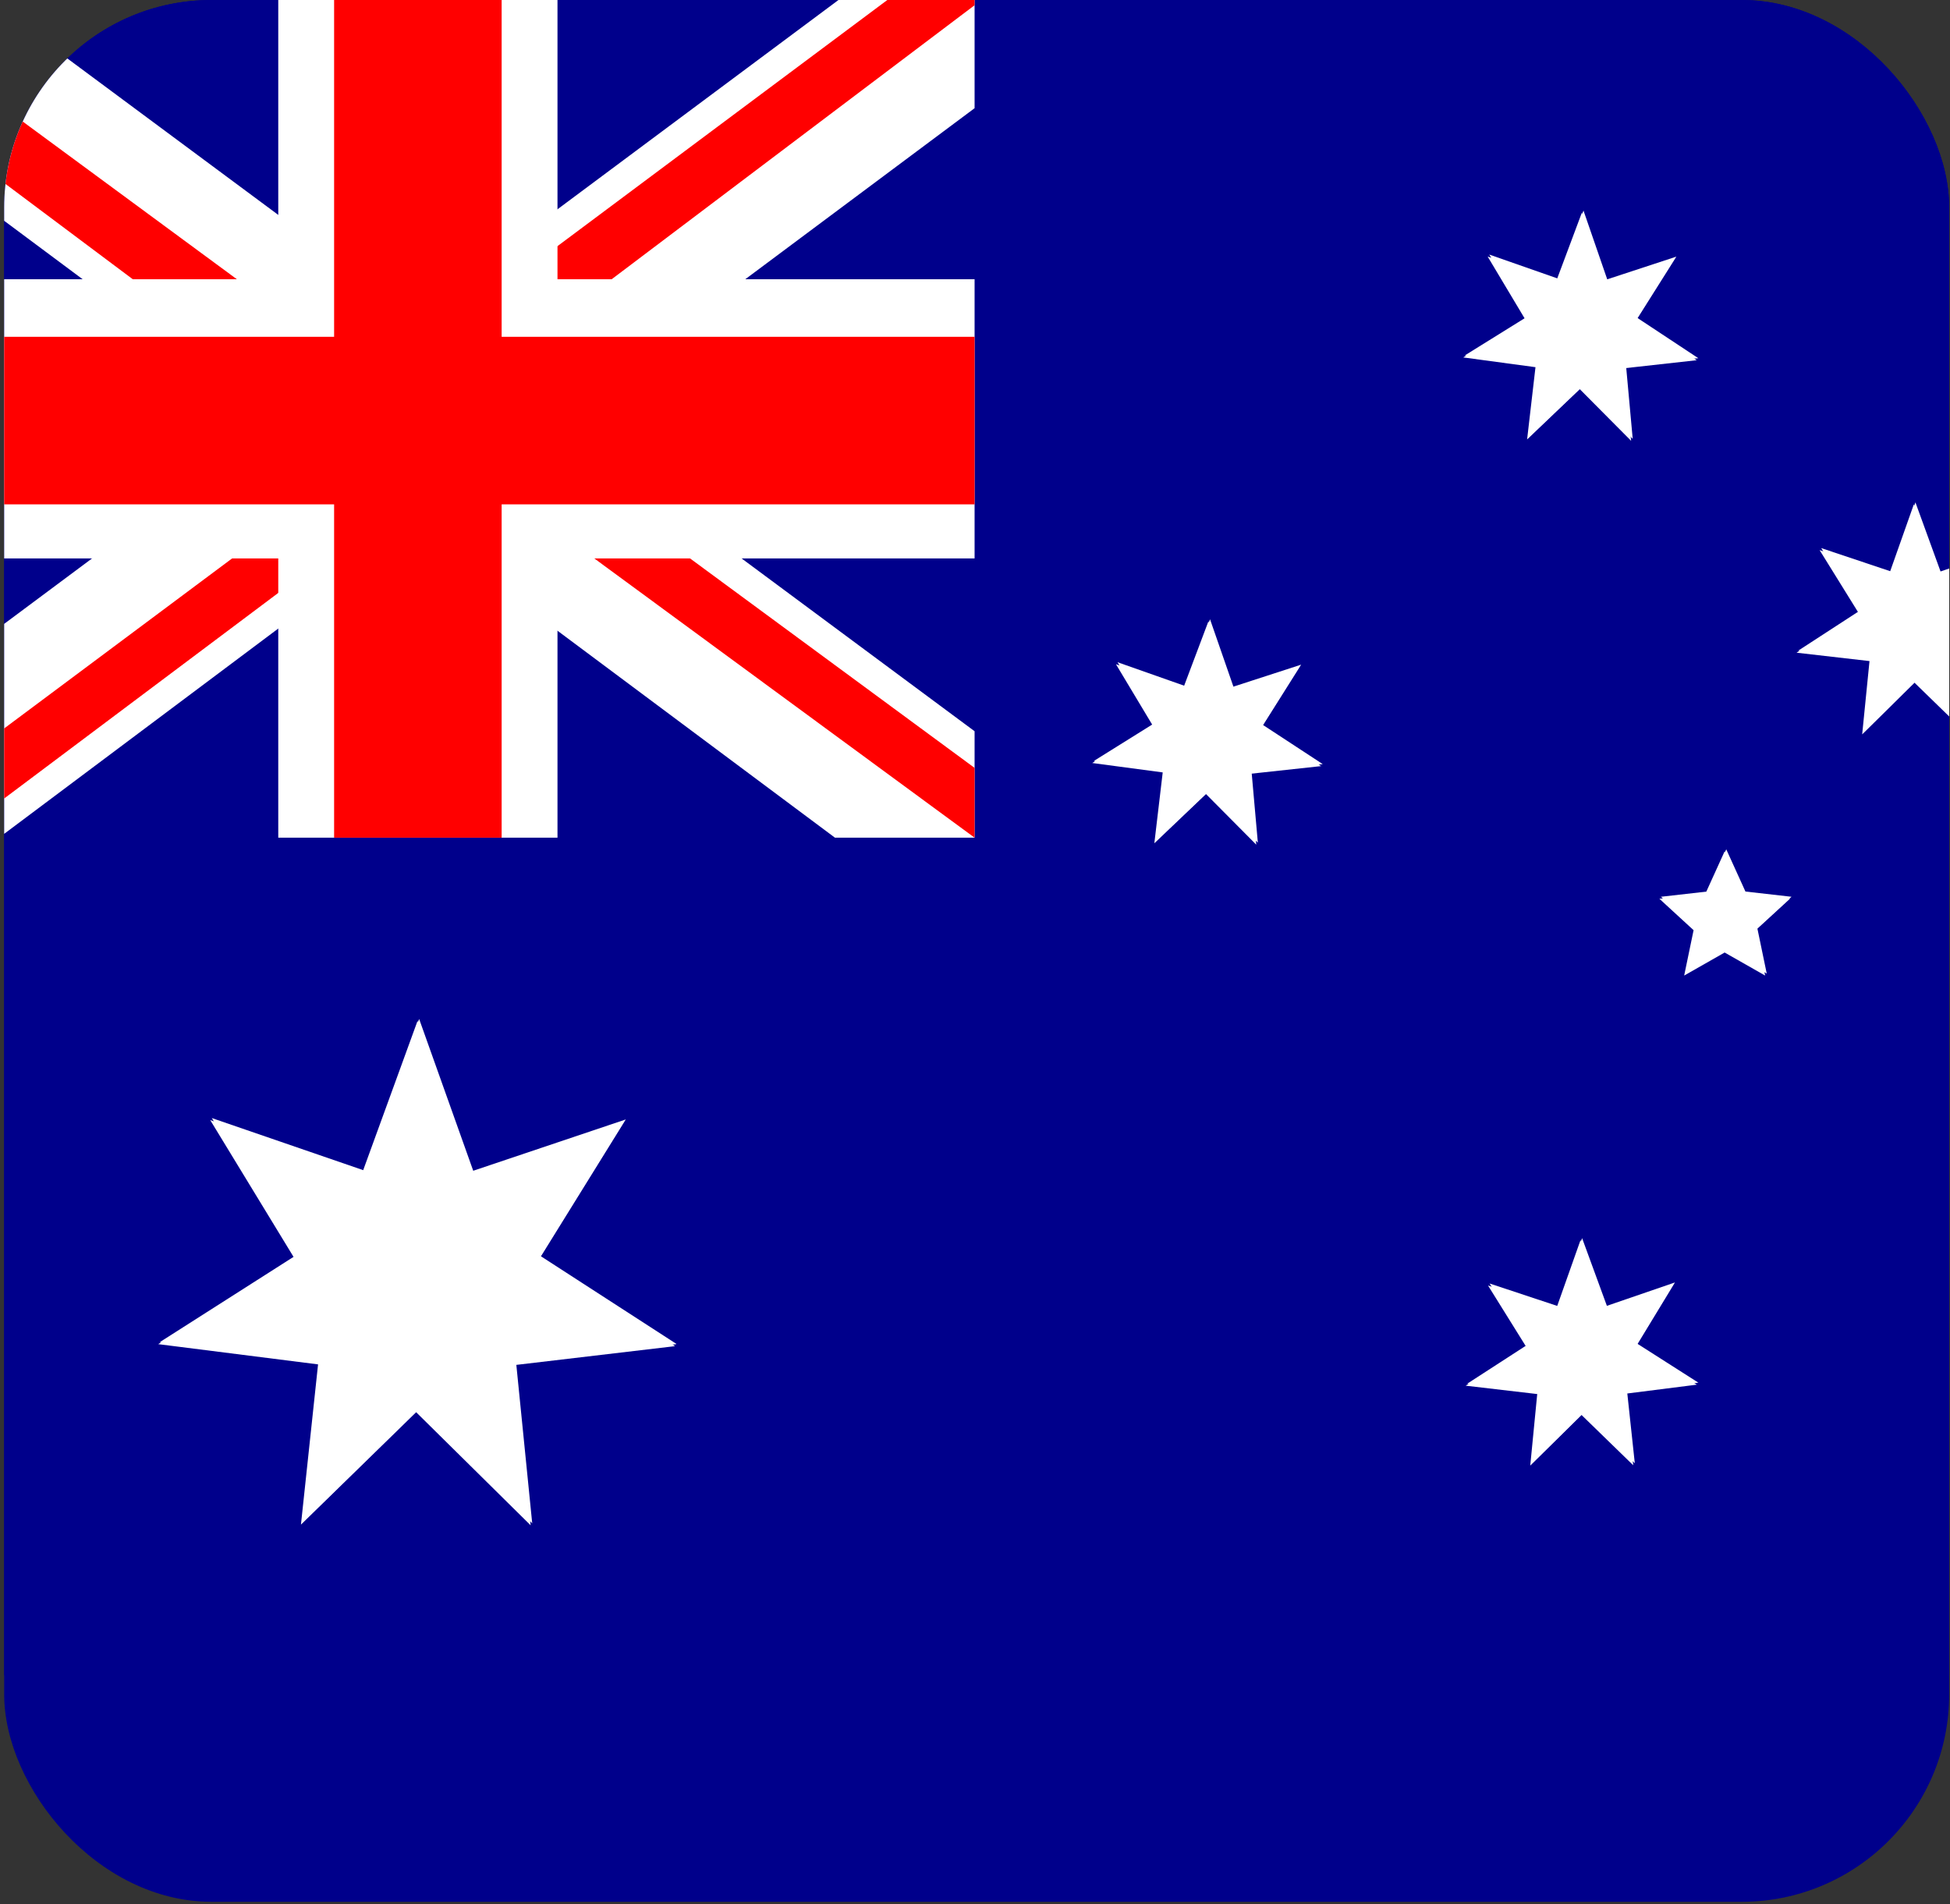 <svg width="213" height="208" viewBox="0 0 213 208" fill="none" xmlns="http://www.w3.org/2000/svg">
<rect x="0" y="0" width="213" height="208" fill="#333333" stroke="none"/>
<g clip-path="url(#clip0_3168_1427)">
<rect x="0.455" width="212.455" height="207.733" rx="22.662" fill="#00008B"/>
<g clip-path="url(#clip1_3168_1427)">
<path d="M-15.545 0H228.455V183H-15.545V0Z" fill="#00008B"/>
<path d="M-1.249 0L45.264 34.503L91.586 0H106.455V11.819L60.705 45.941L106.455 79.872V91.5H91.205L45.455 57.378L-0.105 91.5H-15.545V80.062L30.014 46.131L-15.545 12.2V0H-1.249Z" fill="white"/>
<path d="M65.28 53.566L106.455 83.875V91.5L54.795 53.566H65.28ZM30.205 57.378L31.348 64.05L-5.252 91.5H-15.545L30.205 57.378ZM106.455 0V0.572L58.989 36.409L59.37 28.022L96.923 0H106.455ZM-15.545 0L30.014 33.55H18.576L-15.545 8.006V0Z" fill="#FF0000"/>
<path d="M30.395 0V91.5H60.895V0H30.395ZM-15.545 30.5V61H106.455V30.5H-15.545Z" fill="white"/>
<path d="M-15.545 36.791V55.091H106.455V36.791H-15.545ZM36.495 0V91.5H54.795V0H36.495Z" fill="#FF0000"/>
<path d="M185.373 151.243L177.558 152.234L178.397 160.049L172.754 154.559L167.15 160.087L167.912 152.272L160.097 151.357L166.692 147.087L162.537 140.415L170.009 142.893L172.64 135.459L175.347 142.855L182.781 140.301L178.702 147.011L185.335 151.243H185.373ZM183.963 106.56L184.992 101.604L181.256 98.172L186.288 97.601L188.385 92.987L190.482 97.601L195.515 98.172L191.778 101.604L192.808 106.56L188.385 104.044L183.963 106.56ZM144.275 83.685L136.535 84.524L137.222 92.263L131.732 86.735L126.089 92.111L127.004 84.371L119.303 83.342L125.898 79.224L121.895 72.552L129.253 75.145L131.998 67.863L134.553 75.221L141.949 72.819L137.793 79.415L144.313 83.685H144.275ZM221.973 71.18L214.005 72.209L214.882 80.177L209.125 74.573L203.407 80.216L204.207 72.209L196.239 71.294L202.987 66.91L198.755 60.086L206.38 62.64L209.049 55.091L211.794 62.64L219.381 60.009L215.187 66.872L221.973 71.18ZM185.335 39.346L177.443 40.222L178.168 48.153L172.563 42.51L166.807 48L167.722 40.108L159.83 39.041L166.578 34.847L162.498 28.023L170.009 30.653L172.792 23.219L175.385 30.729L182.933 28.251L178.702 34.961L185.335 39.346ZM73.667 147.049L56.206 149.108L57.96 166.607L45.455 154.254L32.873 166.531L34.742 149.031L17.28 146.82L32.111 137.365L22.961 122.344L39.583 128.062L45.607 111.516L51.517 128.101L68.177 122.496L58.913 137.441L73.705 147.011L73.667 147.049Z" fill="white"/>
<path d="M185.548 151.024L177.732 152.015L178.571 159.831L172.928 154.341L167.324 159.869L168.086 152.053L160.271 151.138L166.866 146.868L162.711 140.196L170.183 142.674L172.814 135.24L175.521 142.636L182.955 140.082L178.876 146.792L185.51 151.024H185.548ZM184.137 106.341L185.166 101.385L181.43 97.954L186.463 97.382L188.56 92.769L190.656 97.382L195.689 97.954L191.953 101.385L192.982 106.341L188.56 103.825L184.137 106.341ZM144.449 83.466L136.71 84.305L137.396 92.044L131.906 86.516L126.263 91.892L127.178 84.153L119.477 83.123L126.073 79.006L122.07 72.334L129.428 74.926L132.173 67.644L134.727 75.002L142.123 72.601L137.968 79.196L144.487 83.466H144.449ZM222.148 70.961L214.18 71.991L215.057 79.959L209.3 74.354L203.581 79.997L204.381 71.991L196.413 71.076L203.161 66.691L198.93 59.867L206.555 62.421L209.223 54.873L211.968 62.421L219.555 59.791L215.361 66.653L222.148 70.961ZM185.51 39.127L177.618 40.004L178.342 47.934L172.738 42.291L166.981 47.781L167.896 39.889L160.004 38.822L166.752 34.628L162.673 27.804L170.183 30.434L172.966 23L175.559 30.511L183.108 28.032L178.876 34.742L185.51 39.127ZM73.841 146.83L56.38 148.889L58.134 166.388L45.629 154.036L33.048 166.312L34.916 148.812L17.455 146.601L32.285 137.146L23.135 122.125L39.758 127.844L45.782 111.298L51.691 127.882L68.352 122.277L59.087 137.223L73.88 146.792L73.841 146.83Z" fill="white"/>
</g>
</g>
<defs>
<clipPath id="clip0_3168_1427">
<rect x="0.455" width="212.455" height="207.733" rx="22.662" fill="white"/>
</clipPath>
<clipPath id="clip1_3168_1427">
<rect width="244" height="183" fill="white" transform="translate(-15.545)"/>
</clipPath>
</defs>
</svg>
